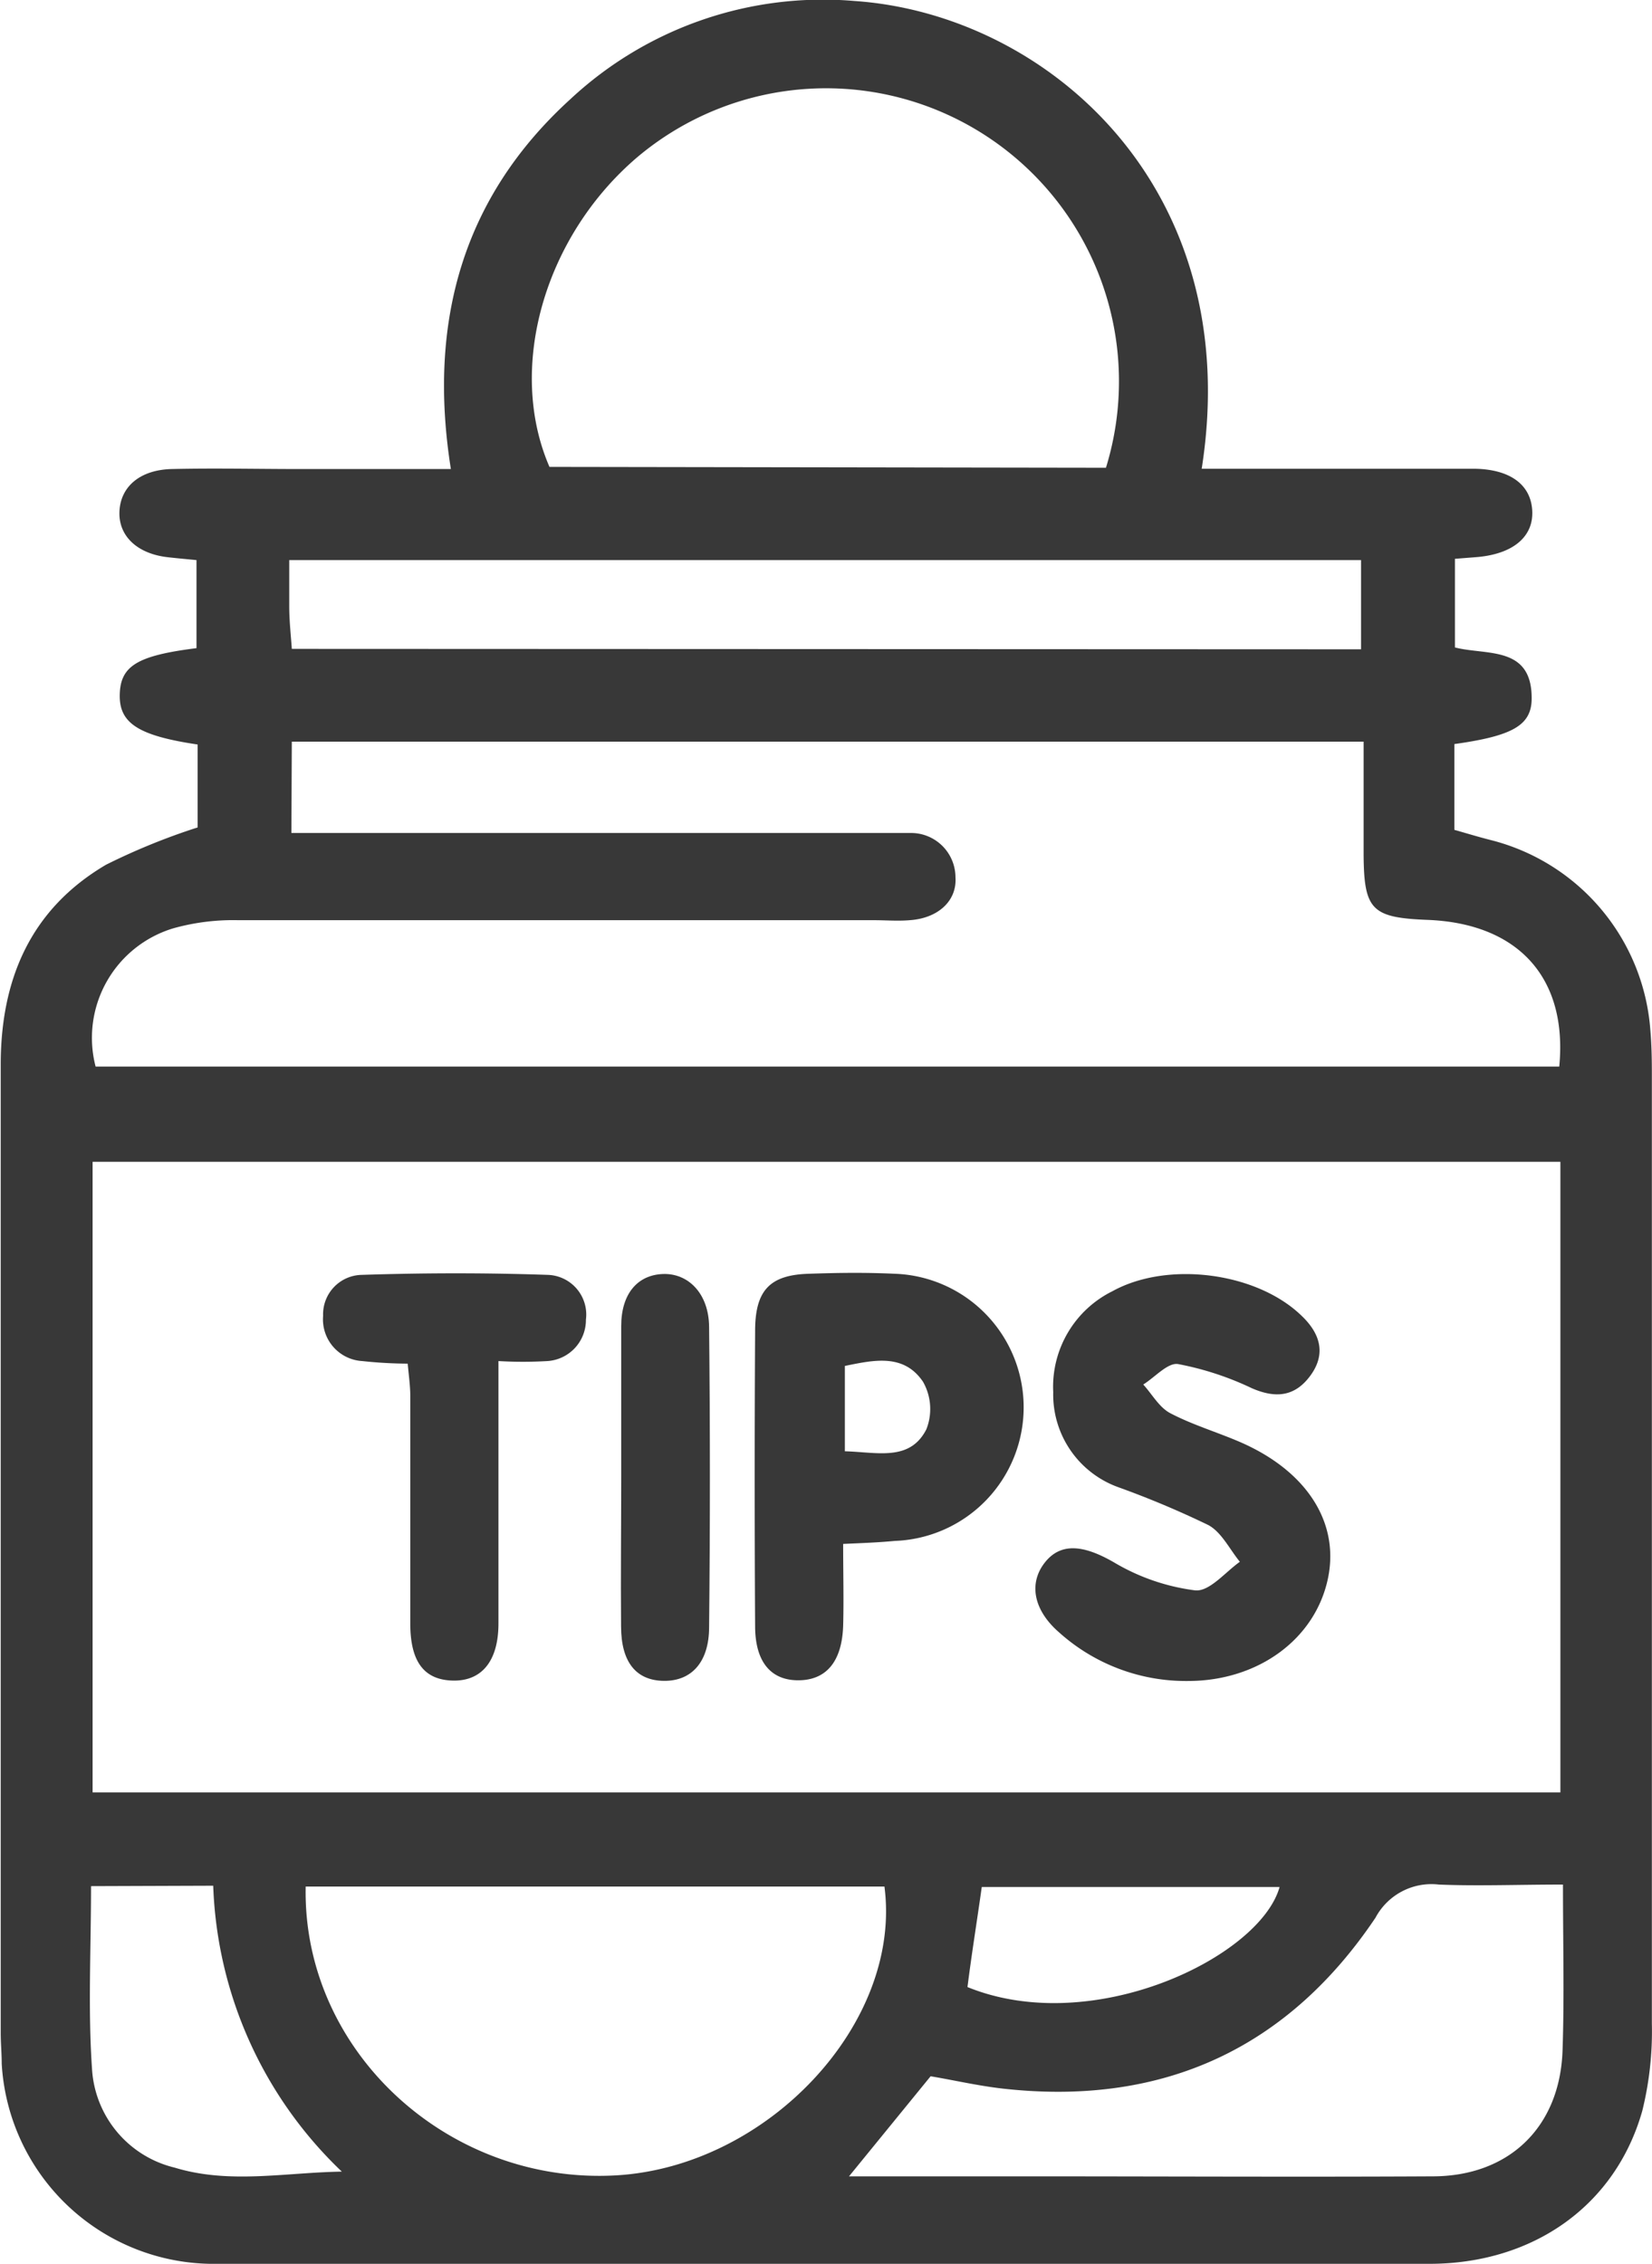 <?xml version="1.0" encoding="UTF-8"?> <svg xmlns="http://www.w3.org/2000/svg" viewBox="0 0 115.6 158.38"> <g id="Слой_2" data-name="Слой 2"> <g id="Слой_1-2" data-name="Слой 1"> <path d="M13.83,57.88v-5.8c-4.17-.62-5.5-1.5-5.45-3.5s1.23-2.72,5.37-3.24V39.18c-.61-.06-1.29-.12-2-.2-2.16-.24-3.48-1.5-3.39-3.23s1.46-2.89,3.67-2.94c3-.07,6,0,9,0H31.55c-1.61-10.17.75-18.95,8.37-25.88A25.92,25.92,0,0,1,59.81.07C73.27,1,87.18,13.12,84.09,32.79H96.42c2.27,0,4.53,0,6.8,0,2.47.05,3.9,1.12,4,2.93s-1.33,3.07-4,3.26l-1.41.11v6.2c2.19.57,5.38-.15,5.37,3.56,0,1.9-1.35,2.63-5.41,3.2v6c.78.22,1.63.48,2.49.7A14.84,14.84,0,0,1,115.48,72c.09,1,.11,2.06.11,3.09q0,33.22,0,66.46a23.14,23.14,0,0,1-.67,6.11c-1.87,6.61-7.61,10.69-14.88,10.7q-39.88,0-79.77,0c-1.85,0-3.71,0-5.56,0a14.86,14.86,0,0,1-14.59-14c0-.72-.07-1.44-.07-2.16,0-22.57,0-45.14,0-67.71,0-6,2.1-10.9,7.37-14A45.53,45.53,0,0,1,13.83,57.88ZM6.48,81.27v44.11H109.19V81.27Zm13.91-23h40.8c.82,0,1.65,0,2.47,0a3.11,3.11,0,0,1,3.2,3.1c.11,1.66-1.23,2.87-3.21,3-.82.07-1.65,0-2.47,0q-22.24,0-44.5,0a15.51,15.51,0,0,0-4.56.57,8,8,0,0,0-5.43,9.67H109.11c.6-6.22-2.88-10-9.17-10.26-3.94-.15-4.49-.68-4.52-4.53,0-2.64,0-5.27,0-7.94h-75Zm57-25.55A20.5,20.5,0,0,0,44.59,11c-6.51,5.55-9.14,14.75-6.14,21.66Zm-56,99.25c-.23,11.52,10,20.89,21.75,20.2,10.63-.63,20-10.68,18.75-20.2Zm88-.14c-3.18,0-6,.11-8.7,0a4.44,4.44,0,0,0-4.44,2.32c-6.1,9.08-14.72,13.09-25.63,12-1.92-.18-3.81-.63-5.5-.91l-5.71,7H72.14c9.37,0,18.73.05,28.1,0,5.37,0,8.92-3.46,9.1-8.8C109.47,139.65,109.37,136,109.37,131.8ZM95.24,45.42V39.18h-75c0,1.19,0,2.2,0,3.21s.11,2,.18,3ZM6.37,131.94c0,4.42-.22,8.63.07,12.8a7.56,7.56,0,0,0,5.78,6.89c3.83,1.17,7.75.34,11.7.28a29,29,0,0,1-9-20ZM67.7,139c8.78,3.57,20.47-2.1,21.84-7H68.7C68.36,134.42,68,136.63,67.7,139Z" style="fill:#383838"></path> <path d="M83.1,117.59a13.28,13.28,0,0,1-9-3.41c-1.79-1.56-2.12-3.42-1-4.86s2.74-1.26,4.9,0a14.74,14.74,0,0,0,5.63,1.93c1,.1,2.08-1.25,3.13-2-.72-.88-1.28-2.07-2.21-2.57a64.92,64.92,0,0,0-6.25-2.63,6.89,6.89,0,0,1-4.6-6.67,7.46,7.46,0,0,1,4.15-7.06C81.73,88.18,88,89,91.13,92.09c1.27,1.23,1.66,2.64.57,4.13s-2.44,1.61-4.1.89a21.07,21.07,0,0,0-5.16-1.69c-.72-.12-1.62.92-2.44,1.43.62.68,1.11,1.59,1.88,2,1.54.81,3.23,1.31,4.84,2,4.66,2,7,5.58,6.22,9.49C92.08,114.63,88.06,117.6,83.1,117.59Z" style="fill:#383838"></path> <path d="M59,108c0,2.06.05,3.9,0,5.72-.08,2.51-1.18,3.8-3.1,3.82s-3.05-1.24-3.06-3.76q-.06-10.33,0-20.68c0-2.88,1.06-3.94,3.85-4,2-.07,3.91-.09,5.86,0a9.35,9.35,0,0,1,.07,18.69C61.47,107.9,60.36,107.94,59,108Zm.12-6.48c2.27.06,4.54.73,5.7-1.53a3.86,3.86,0,0,0-.23-3.33c-1.35-2-3.45-1.52-5.47-1.11Z" style="fill:#383838"></path> <path d="M28.53,95.39a30.87,30.87,0,0,1-3.18-.18,2.92,2.92,0,0,1-2.74-3.16,2.76,2.76,0,0,1,2.71-2.87c4.32-.14,8.65-.15,13,0A2.78,2.78,0,0,1,41,92.32a2.88,2.88,0,0,1-2.7,2.89,29.29,29.29,0,0,1-3.42,0v11.86c0,2.17,0,4.33,0,6.49,0,2.68-1.21,4.06-3.22,4s-2.93-1.35-2.95-3.91c0-5.36,0-10.71,0-16.07C28.7,96.88,28.6,96.18,28.53,95.39Z" style="fill:#383838"></path> <path d="M43.47,103.25c0-3.5,0-7,0-10.49,0-2.27,1.15-3.57,2.91-3.64s3.22,1.34,3.24,3.7q.11,10.49,0,21c0,2.47-1.25,3.78-3.16,3.76s-3-1.26-3-3.82C43.43,110.25,43.47,106.75,43.47,103.25Z" style="fill:#383838"></path> </g> </g> </svg> 